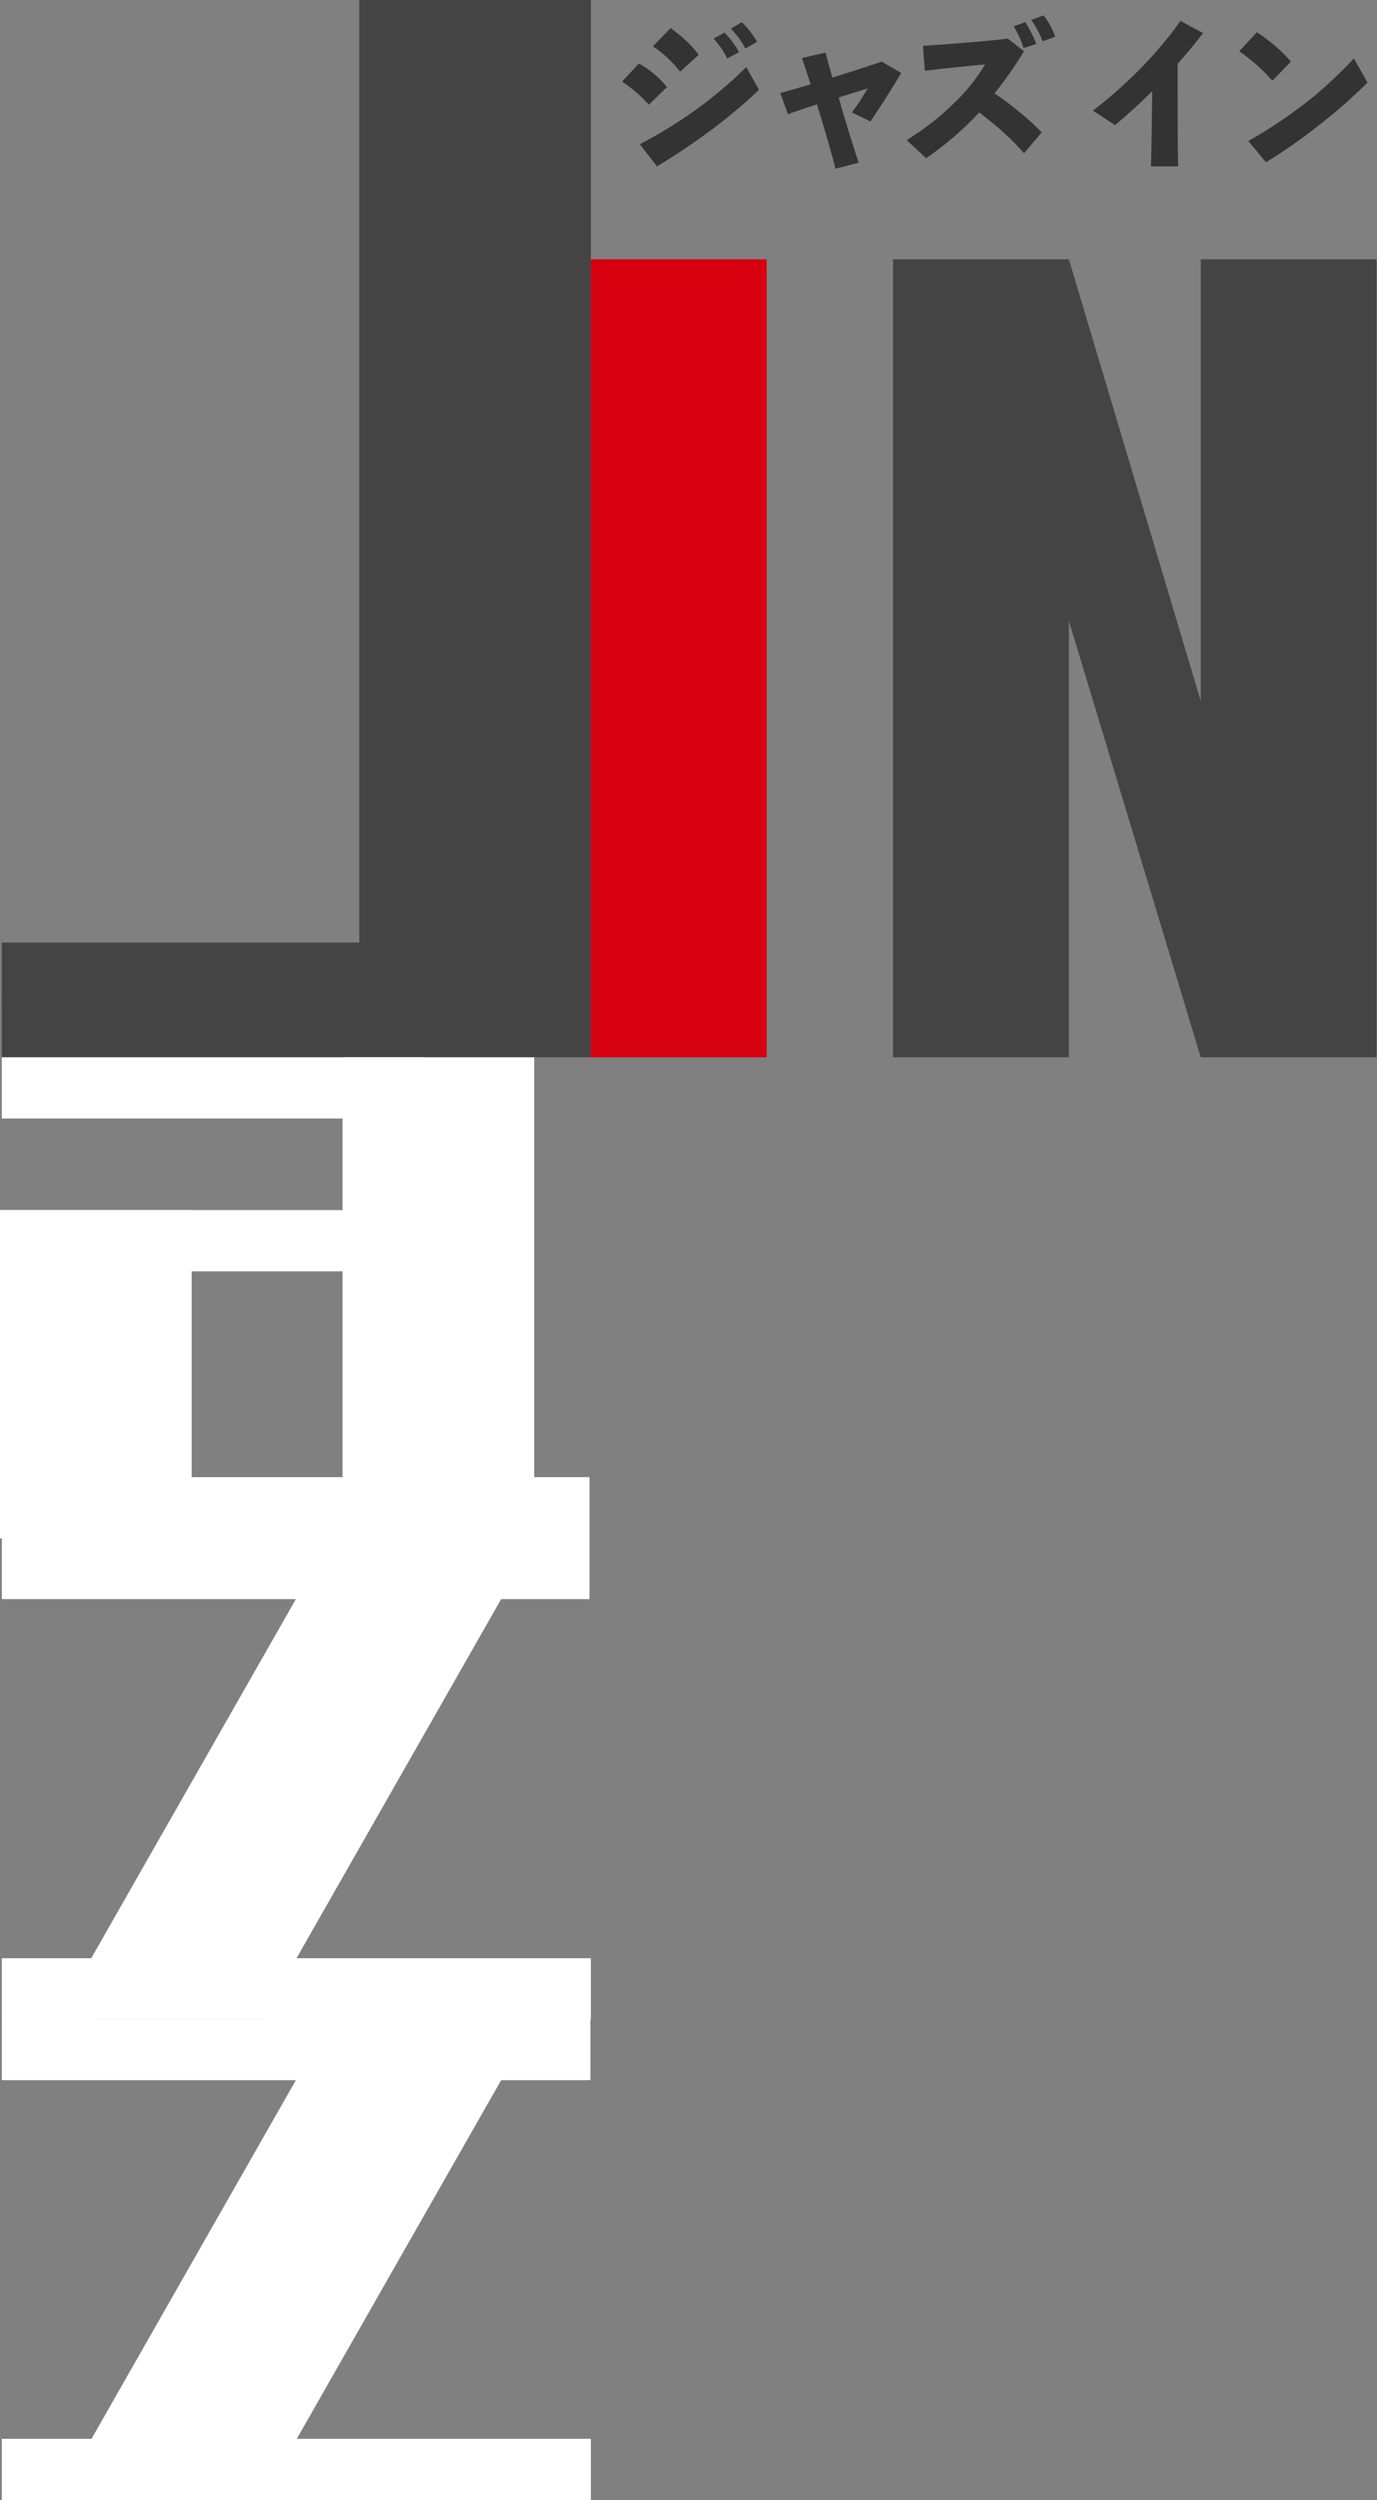 <?xml version="1.0" encoding="utf-8"?>
<!-- Generator: Adobe Illustrator 26.3.1, SVG Export Plug-In . SVG Version: 6.00 Build 0)  -->
<svg version="1.1" id="レイヤー_1" xmlns="http://www.w3.org/2000/svg" xmlns:xlink="http://www.w3.org/1999/xlink" x="0px"
	 y="0px" viewBox="0 0 303.9 551.4" style="enable-background:new 0 0 303.9 551.4;" xml:space="preserve">
<rect x="0" y="0" width="303.9" height="551.4" fill="#808080" stroke="none"/>
<style type="text/css">
	.st0{fill:#444444;}
	.st1{fill:#FFFFFF;}
	.st2{display:none;fill:#DC4C14;}
	.st3{fill:#D7000F;}
	.st4{fill:none;}
	.st5{enable-background:new    ;}
	.st6{fill:#333333;}
</style>
<rect x="79.3" class="st0" width="51.1" height="233.2"/>
<rect x="0.4" y="219.7" class="st0" width="88.1" height="13.5"/>
<g>
	<rect x="75.6" y="233.2" class="st1" width="42.3" height="106.1"/>
	<rect y="266.9" class="st1" width="42.3" height="72.4"/>
	<rect x="110.4" y="325.8" class="st1" width="19.7" height="13.5"/>
	<rect x="0.4" y="233.2" class="st1" width="93.4" height="13.5"/>
	<rect y="266.9" class="st1" width="93.7" height="13.5"/>
	<rect x="0.4" y="325.8" class="st1" width="93.4" height="13.5"/>
	<polygon class="st1" points="118.3,339.2 57.8,445.3 12.5,445.3 73,339.2 	"/>
	<rect x="0.4" y="431.9" class="st1" width="21" height="13.5"/>
	<rect x="0.4" y="339.2" class="st1" width="72.6" height="13.5"/>
	<rect x="57.8" y="431.9" class="st1" width="72.6" height="13.5"/>
	<rect x="109.1" y="339.2" class="st1" width="21" height="13.5"/>
	<polygon class="st1" points="118.3,445.3 57.8,551.4 12.5,551.4 73,445.3 	"/>
	<rect x="0.4" y="537.9" class="st1" width="21" height="13.5"/>
	<rect x="0.4" y="445.3" class="st1" width="72.6" height="13.5"/>
	<rect x="57.8" y="537.9" class="st1" width="72.6" height="13.5"/>
	<rect x="109.3" y="445.3" class="st1" width="21" height="13.5"/>
</g>
<path class="st2" d="M155.6,16.6l-2.4,6.3c-1.9-1.5-4-2.8-6.2-3.9s-4.3-2.2-6.3-3.5c2.7-0.6,5.5-0.7,8.3-0.4
	C151.2,15.4,153.4,15.9,155.6,16.6z M142,36.3l-1.3-8.3c7.5-1.1,13.5-2.5,17.8-4.3c4.7-2,9.1-4.3,13.3-7.2
	c-2.7,5.4-6.8,10-11.9,13.3C154.5,33.3,148.4,35.6,142,36.3z M157.5,8.4l-2.4,6.3c-1.9-1.5-4-2.8-6.2-3.9c-1.7-0.8-3.8-2-6.3-3.4
	c2.7-0.6,5.6-0.7,8.4-0.4C153.1,7.2,155.3,7.7,157.5,8.4z M159.6,6.1c1.4,0.3,2.7,0.9,4,1.6c1.2,0.8,2.3,1.7,3.2,2.8
	c-1.2,0.9-2.4,1.8-3.6,2.8c-0.5-1.5-1.1-2.9-1.8-4.4C161,8.2,160.4,7.3,159.6,6.1z M164,4.6c1.4,0.3,2.7,0.9,4,1.5
	c1.2,0.8,2.3,1.8,3.2,2.8c-1.3,0.8-2.5,1.8-3.6,2.8c-0.5-1.5-1.1-3-1.8-4.4C165.4,6.8,164.8,5.9,164,4.6z"/>
<path class="st2" d="M171.1,21.1V17h2.7l-0.2-2.9h7.9l0.2,2.9h12.7c2.3,0,3.3,1.1,2.9,3.5c-0.3,1.8-1.1,3.5-2.3,5
	c-1.4,2-4.3,3.7-8.6,4.9c0.7-1.9,1.3-3.8,1.8-5.8c0.2-1.2,0.4-2.3,0.4-3.5H182l1,14.6h-7.9l-1-14.6L171.1,21.1z"/>
<path class="st2" d="M198.8,12.6V8.5h20.5c2-0.1,3,1.2,3,4.2c-0.4,3.8-1.8,7.5-4.2,10.6c4.1,1.4,8,3.5,11.4,6.2l-5.4,7.4
	c-1.7-4.2-4.5-7.9-8.1-10.7c-6.2,6.4-12.7,9.7-19.3,10c3.9-3,7.3-6.4,10.3-10.2c3-3.9,5.2-8.5,6.2-13.3L198.8,12.6z M220,6.1
	c1.4,0.3,2.7,0.9,4,1.6c1.2,0.8,2.3,1.7,3.2,2.8c-1.2,0.9-2.4,1.8-3.6,2.8c-0.5-1.5-1.1-2.9-1.8-4.4C221.4,8.2,220.9,7.3,220,6.1z
	 M224.4,4.6c1.4,0.3,2.7,0.9,3.9,1.6c1.2,0.8,2.3,1.7,3.2,2.8c-1.3,0.8-2.5,1.8-3.6,2.8c-0.5-1.5-1.1-3-1.8-4.4
	C225.9,6.8,225.3,5.9,224.4,4.6L224.4,4.6z"/>
<path class="st2" d="M240.3,21.4c5.1-1.9,10.1-4.2,14.9-6.8c4.7-2.6,8.1-5.2,10.2-8l8.1,4.8c-2.7,2.7-6.7,4.9-12.1,6.7v18h-7.9V20.2
	C249.2,21.2,244.7,21.6,240.3,21.4z"/>
<path class="st2" d="M274.1,36.3l-1.3-8.1c8.2-1.4,14.5-3,18.8-4.7c4.4-1.8,8.6-4.1,12.3-7c-2.9,5.6-7.3,10.2-12.7,13.3
	C286,33.1,280.2,35.3,274.1,36.3z M288.4,10.7l-4,6.8c-2-2.1-3.8-3.8-5.1-5S276,9.7,273.6,8c2.8-0.6,5.6-0.5,8.4,0.1
	C284.2,8.7,286.4,9.6,288.4,10.7z"/>
<rect x="130.4" y="57.2" class="st3" width="38.8" height="176"/>
<rect x="265" y="57.2" class="st0" width="38.8" height="176"/>
<rect x="197.1" y="57.2" class="st0" width="38.8" height="176"/>
<polygon class="st0" points="234.5,132.3 265,233.2 270.7,173.7 235.9,57.2 "/>
<rect x="134.3" y="5.3" class="st4" width="120.3" height="42.2"/>
<g class="st5">
	<path class="st6" d="M147.2,19.2l-4,3.9c-1.8-2-3.8-3.7-5.9-5.1l3.7-4C143.2,15.2,145.3,16.9,147.2,19.2z M167.5,19.8
		c-3.1,3-6.6,5.9-10.3,8.7c-3.9,2.9-7.9,5.6-12.2,8.2l-3.8-4.9c8.5-4.4,16.4-10,23.5-17L167.5,19.8z M154.2,12.1l-4.1,3.7
		c-1.8-2.3-3.8-4.1-6-5.6l3.9-4C150.5,8,152.6,9.9,154.2,12.1z M163.1,11.5l-2.6,1.4c-0.7-1.5-1.7-2.9-3-4.4l2.4-1.3
		C161.3,8.6,162.3,10.1,163.1,11.5z M167.1,9.2l-2.6,1.5c-0.9-1.7-2-3.1-3.2-4.4l2.4-1.4C165,6.1,166.1,7.6,167.1,9.2z"/>
</g>
<g class="st5">
	<path class="st6" d="M198.9,16.1c-2.3,3.9-4.6,7.4-6.8,10.7l-4.1-2c1-1.3,2.2-3.1,3.5-5.3c-2.3,0.7-4.5,1.4-6.4,2
		c1.3,4.7,2.8,9.5,4.4,14.4l-5.1,1.3c-0.9-3.4-2.2-8.1-4.1-14.2c-2.4,0.8-4.6,1.5-6.4,2.2l-1.7-4.7c2.4-0.6,4.6-1.3,6.7-1.9
		c-0.2-0.7-0.9-2.7-1.9-5.8l5.2-1.2c0.3,1.2,0.8,3.1,1.5,5.5c4.6-1.4,8.2-2.6,10.9-3.5L198.9,16.1z"/>
</g>
<g class="st5">
	<path class="st6" d="M229.9,29.2l-3.9,4.6c-2.6-3-5.9-6-9.9-9c-3.6,3.9-7.5,7.2-11.7,10.1l-4.3-4c4.1-2.5,7.7-5.4,10.8-8.5
		c2.8-2.7,4.9-5.5,6.5-8.2c-3,0.3-7.4,0.7-13.3,1.4l-0.4-5.5c1.7-0.1,4.9-0.3,9.5-0.7c4-0.3,7-0.6,9.2-0.9l3.6,2.8
		c-2,3.3-4.2,6.4-6.5,9.3C223.6,23.4,227.1,26.3,229.9,29.2z M228.7,9.7l-2.8,0.9c-0.5-1.6-1.2-3.2-2.2-4.8l2.6-0.9
		C227.3,6.5,228.1,8.1,228.7,9.7z M232.9,8.1l-2.8,1c-0.6-1.7-1.5-3.2-2.5-4.7l2.7-1C231.3,4.6,232.2,6.2,232.9,8.1z"/>
</g>
<rect x="235.6" y="5.3" class="st4" width="77.9" height="42.2"/>
<g class="st5">
	<path class="st6" d="M265.5,7.3c-1.8,2.4-3.7,4.6-5.6,6.8c0,9.9,0,17.4,0.1,22.6h-6c0.1-3,0.2-8.5,0.3-16.6
		c-2.8,2.8-5.5,5.2-8.2,7.5l-4.9-3.2c4.2-3.2,7.9-6.6,11.3-10.1c3.2-3.4,5.9-6.6,8-9.7L265.5,7.3z"/>
</g>
<g class="st5">
	<path class="st6" d="M284.9,13.6l-4.1,4.2c-1.9-2.2-4.3-4.4-7.3-6.5l3.9-4.2C280.2,9,282.8,11.1,284.9,13.6z M301.8,18.2
		c-3.2,3.2-6.8,6.4-10.7,9.4c-3.9,3.1-7.8,5.8-11.7,8.2l-3.9-4.7c4.1-2.3,8.2-5,12.4-8.2c3.9-3,7.5-6.4,10.9-10L301.8,18.2z"/>
</g>
<rect x="0.4" y="207.9" class="st0" width="88.1" height="13.5"/>
</svg>
